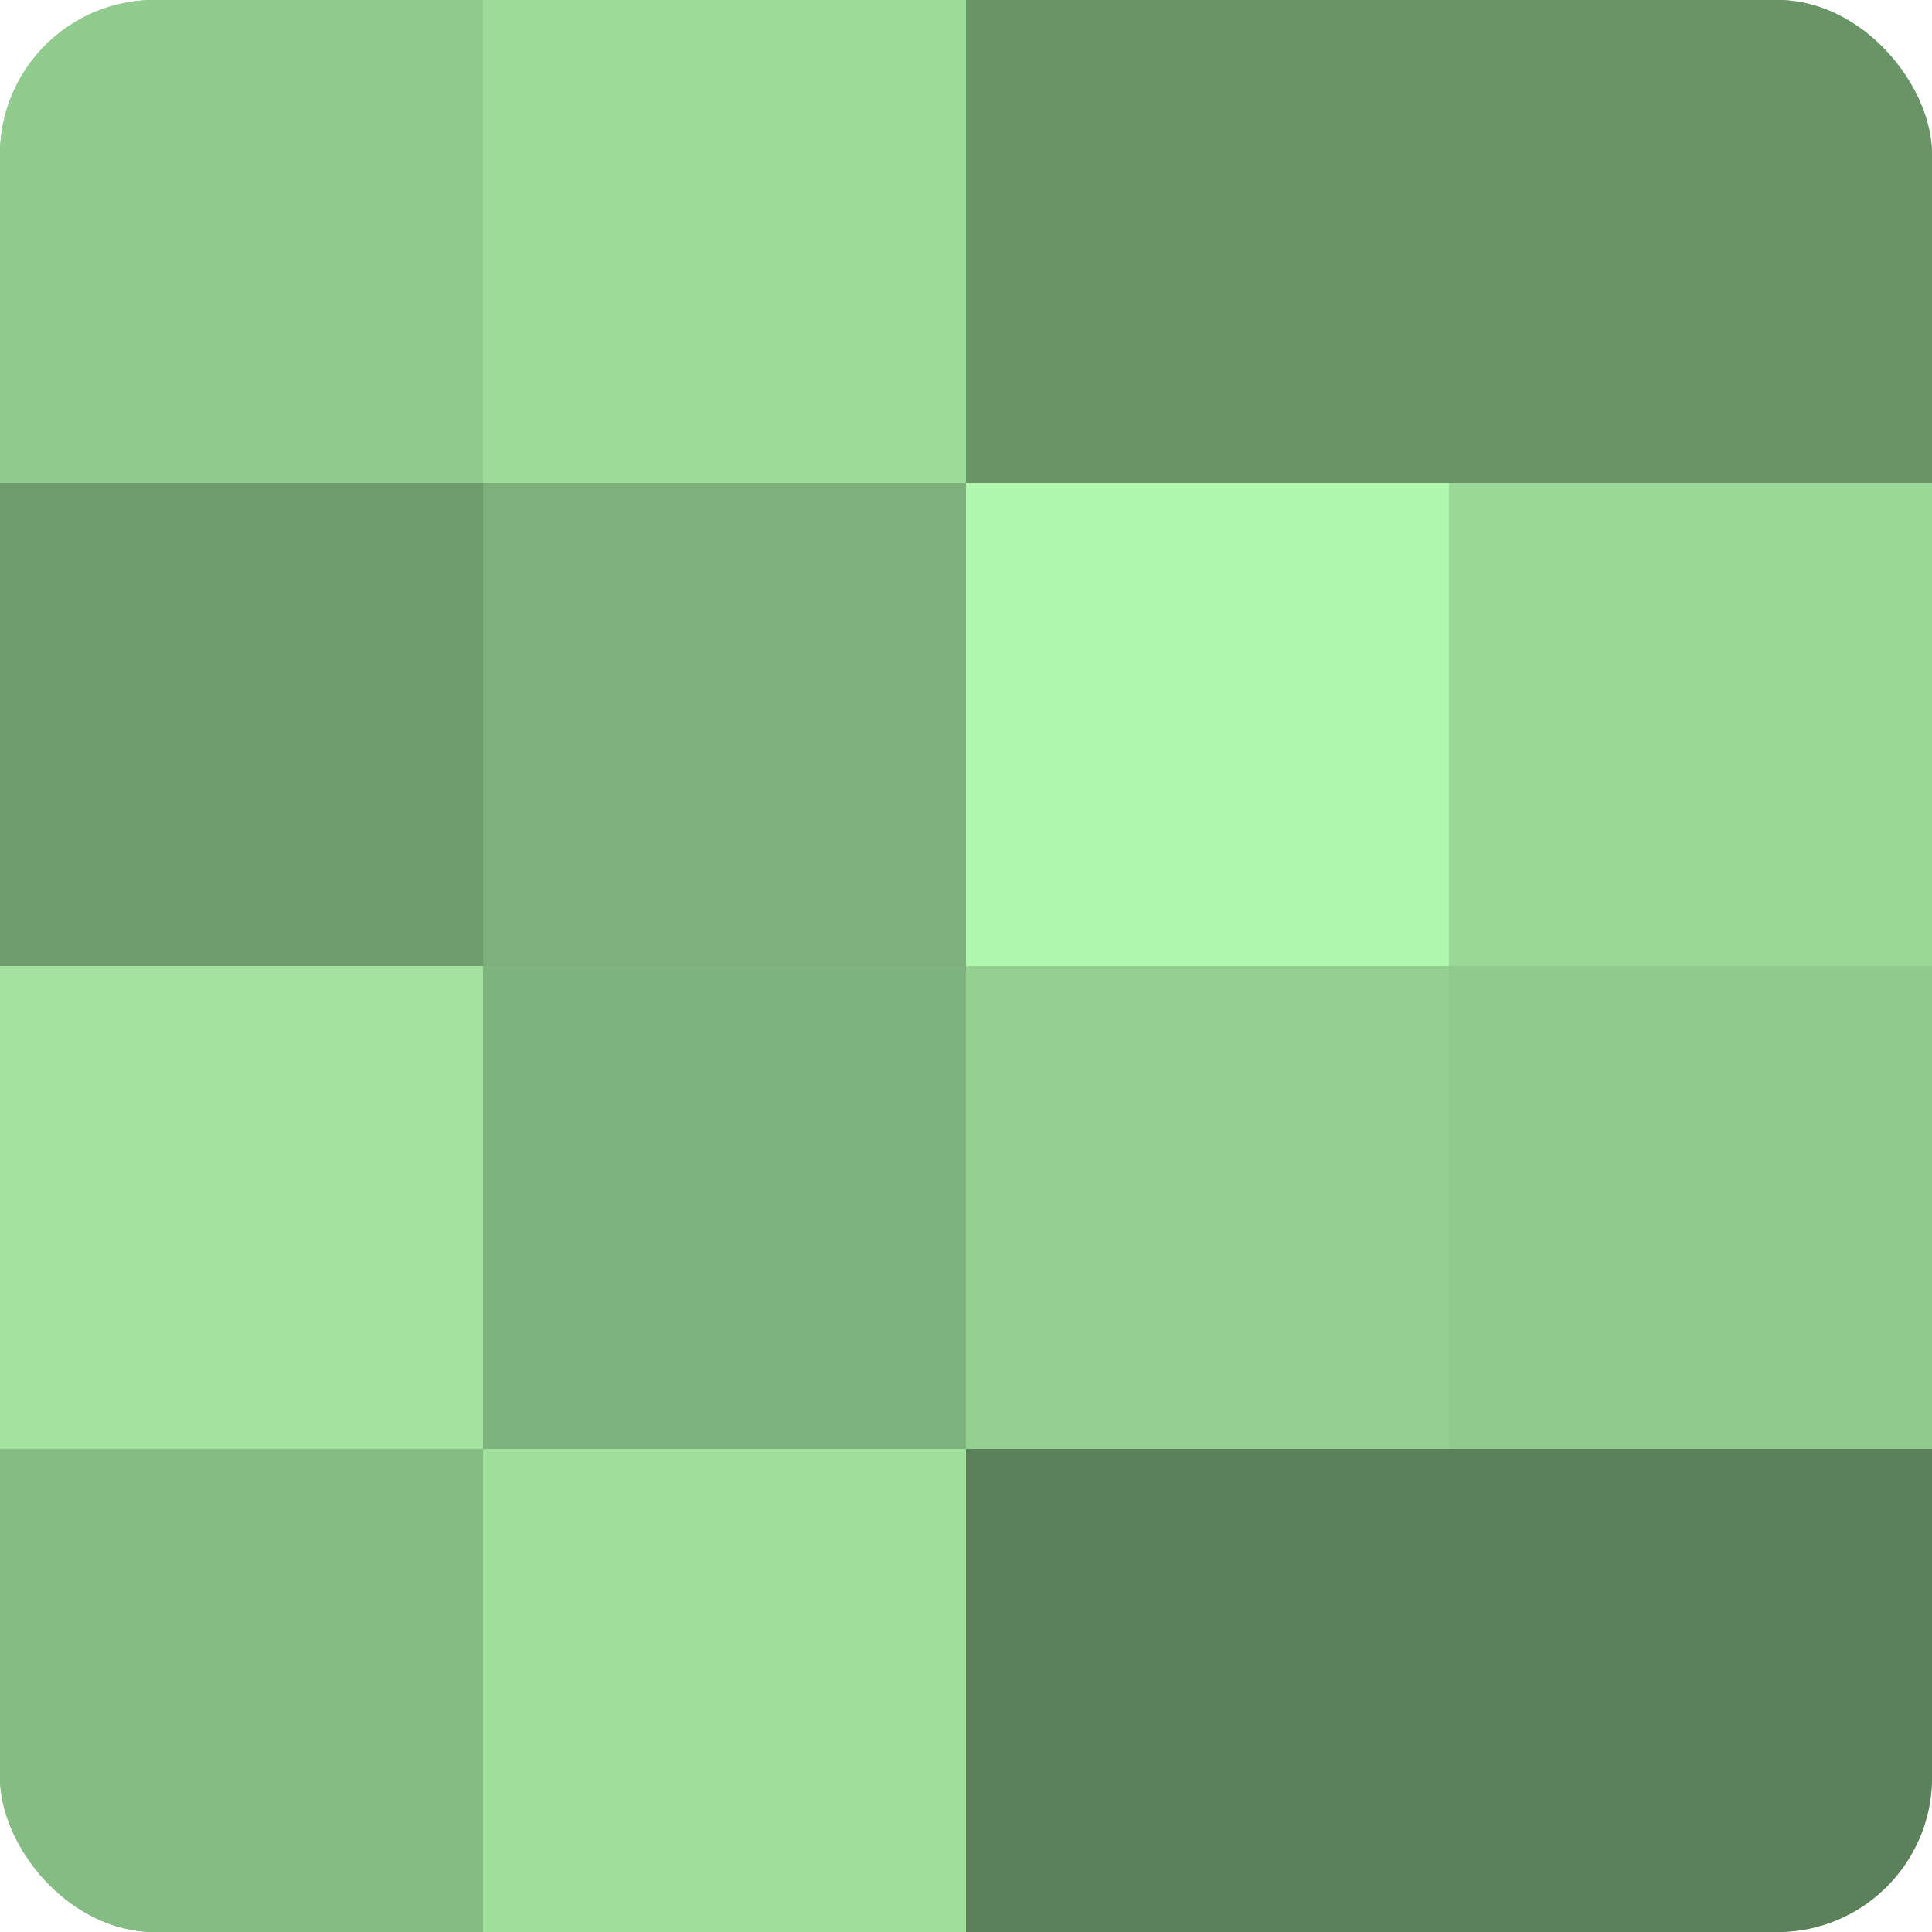 <?xml version="1.0" encoding="UTF-8"?>
<svg xmlns="http://www.w3.org/2000/svg" width="80" height="80" viewBox="0 0 100 100" preserveAspectRatio="xMidYMid meet"><defs><clipPath id="c" width="100" height="100"><rect width="100" height="100" rx="8" ry="8"/></clipPath></defs><g clip-path="url(#c)"><rect width="100" height="100" fill="#72a070"/><rect width="25" height="25" fill="#91cc8f"/><rect y="25" width="25" height="25" fill="#6f9c6d"/><rect y="50" width="25" height="25" fill="#a2e49f"/><rect y="75" width="25" height="25" fill="#85bc84"/><rect x="25" width="25" height="25" fill="#9cdc9a"/><rect x="25" y="25" width="25" height="25" fill="#7db07b"/><rect x="25" y="50" width="25" height="25" fill="#80b47e"/><rect x="25" y="75" width="25" height="25" fill="#9fe09d"/><rect x="50" width="25" height="25" fill="#699468"/><rect x="50" y="25" width="25" height="25" fill="#b0f8ad"/><rect x="50" y="50" width="25" height="25" fill="#94d092"/><rect x="50" y="75" width="25" height="25" fill="#5b805a"/><rect x="75" width="25" height="25" fill="#699468"/><rect x="75" y="25" width="25" height="25" fill="#99d897"/><rect x="75" y="50" width="25" height="25" fill="#91cc8f"/><rect x="75" y="75" width="25" height="25" fill="#5b805a"/></g></svg>
